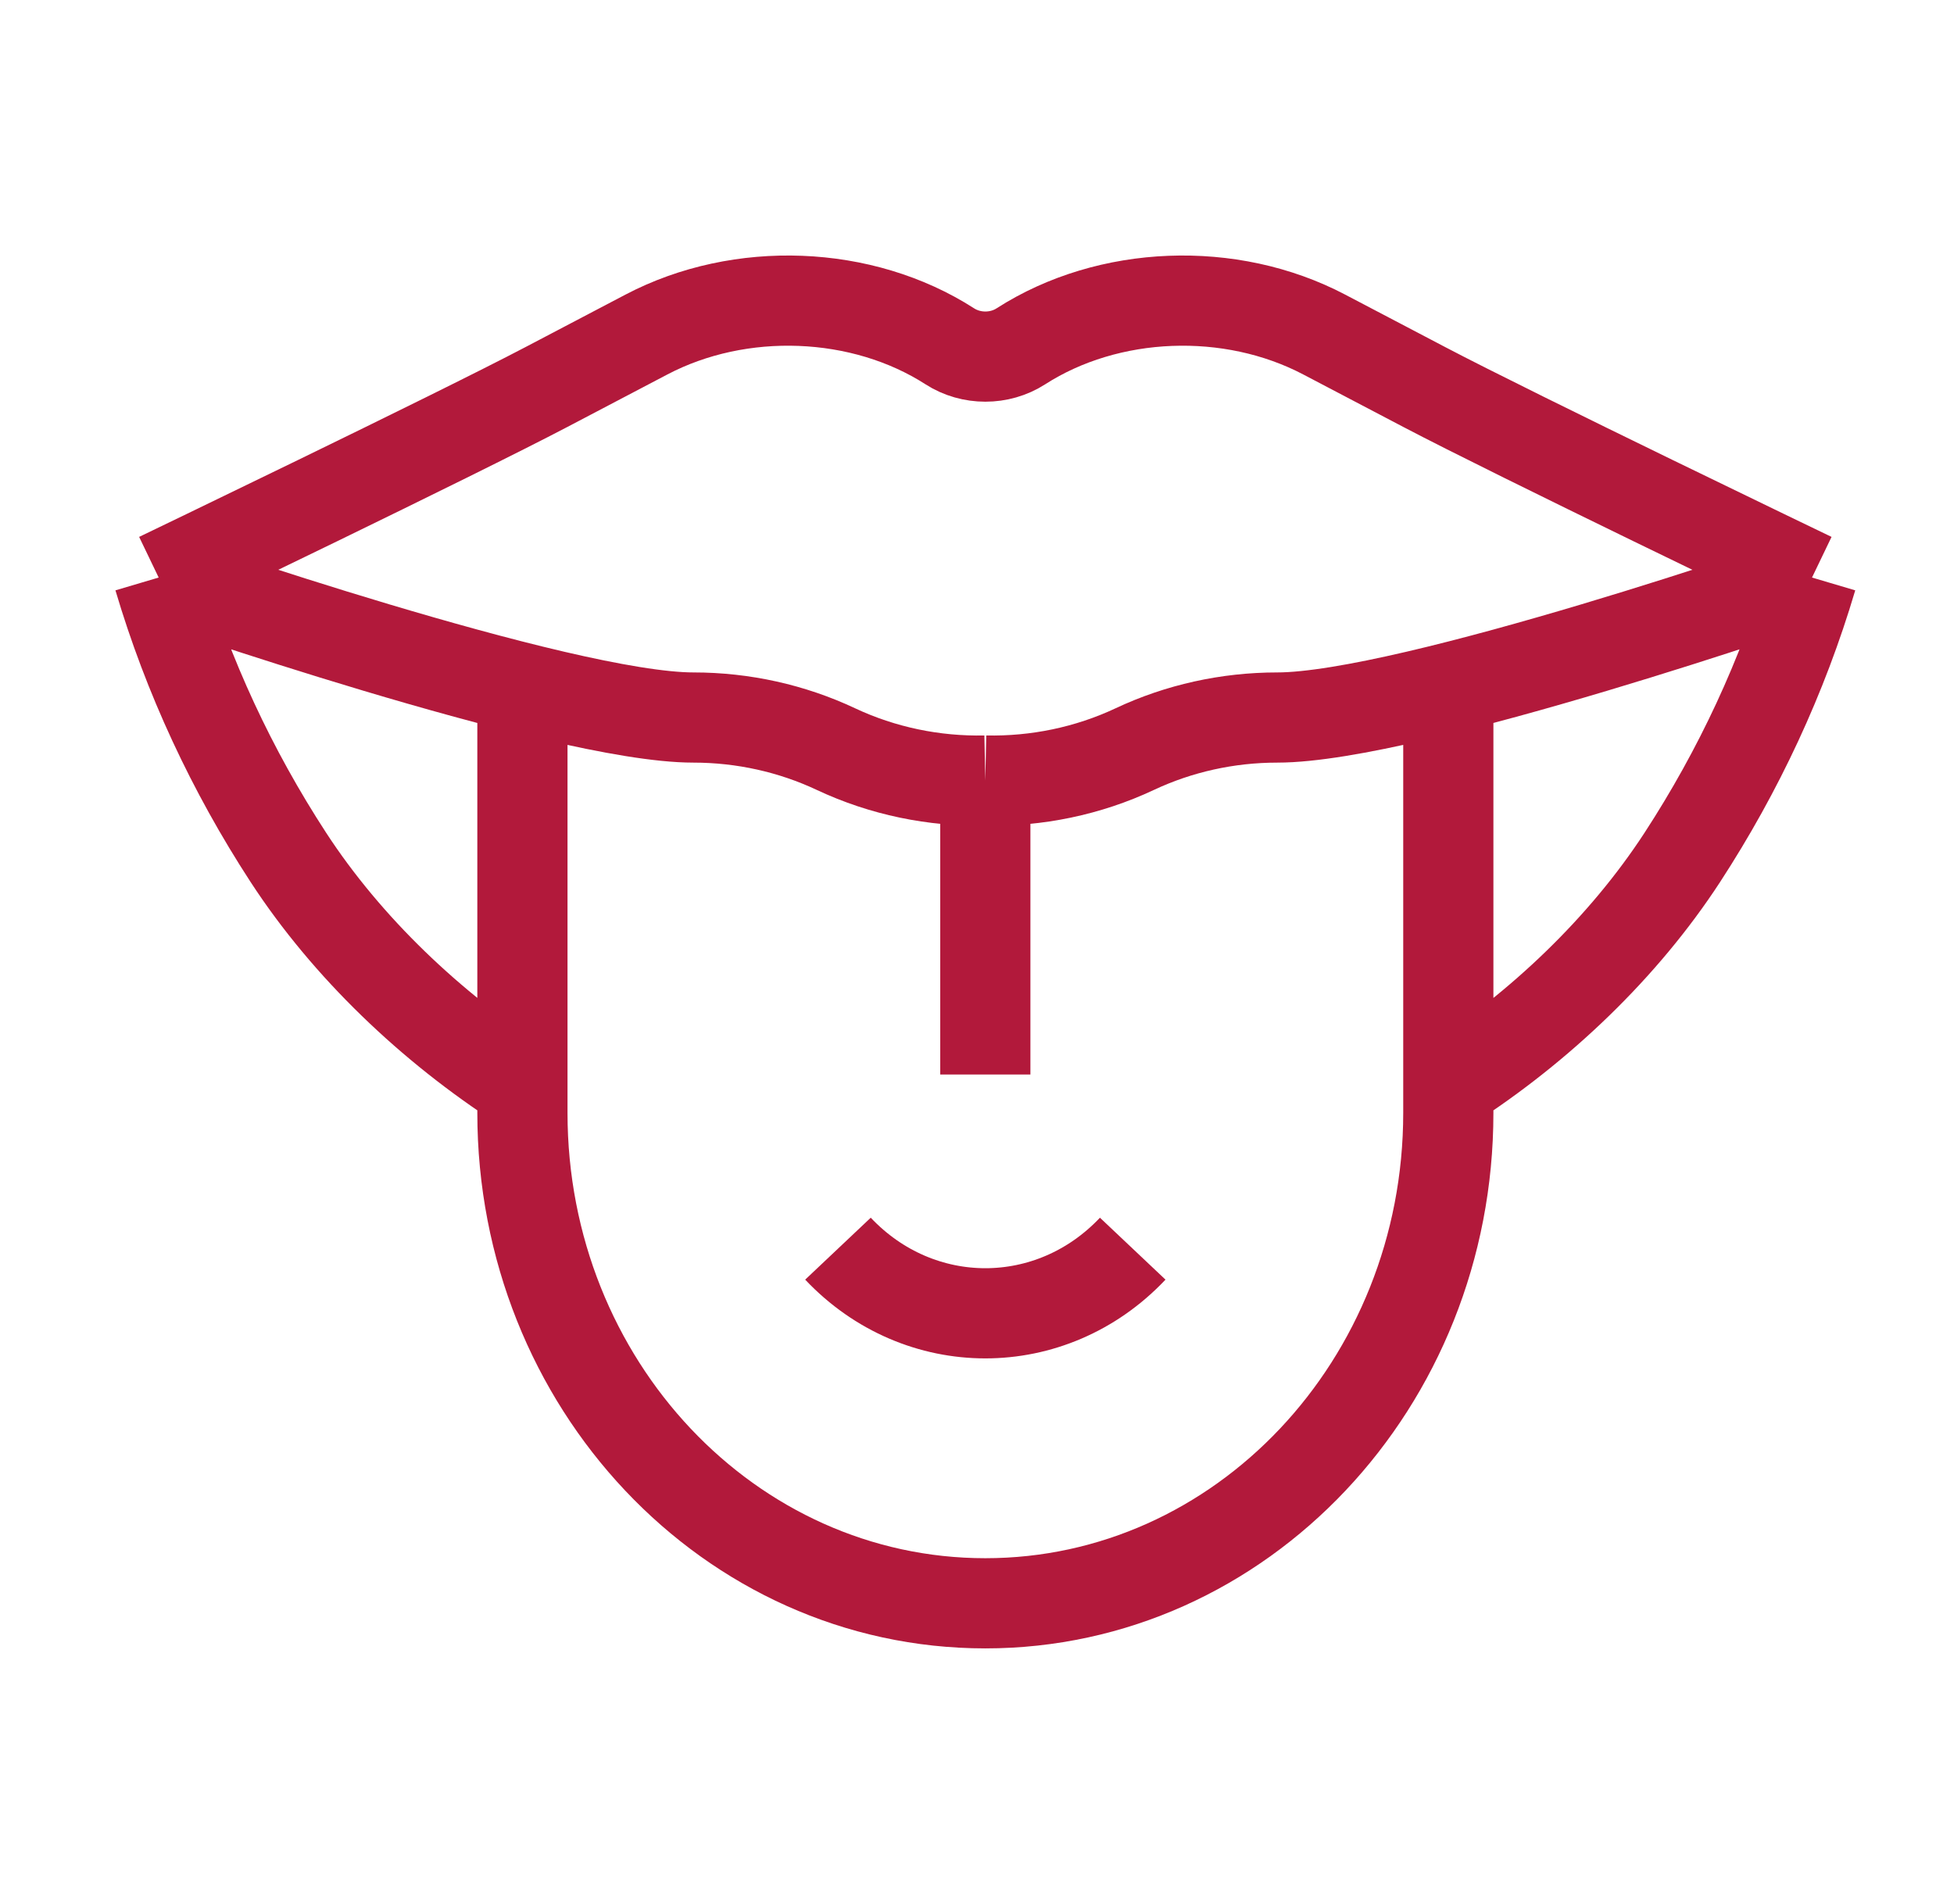 <svg width="39" height="38" viewBox="0 0 39 38" fill="none" xmlns="http://www.w3.org/2000/svg">
<g id="truck">
<path id="Vector" d="M28.907 21.679C30.735 20.502 32.405 18.911 33.577 17.113C34.706 15.379 35.581 13.501 36.166 11.527M36.166 11.527C36.166 11.527 30.267 8.691 28.424 7.723L26.43 6.677C24.559 5.694 22.124 5.789 20.376 6.912C19.95 7.186 19.384 7.186 18.957 6.912C17.21 5.789 14.774 5.694 12.902 6.677L10.909 7.723C9.066 8.691 3.167 11.527 3.167 11.527M36.166 11.527C36.166 11.527 28.139 14.321 25.491 14.321C24.503 14.321 23.529 14.537 22.649 14.951C21.713 15.391 20.688 15.6 19.666 15.579M3.167 11.527C3.752 13.501 4.627 15.379 5.756 17.113C6.924 18.906 8.605 20.504 10.427 21.679M3.167 11.527C3.167 11.527 11.194 14.321 13.842 14.321C14.83 14.321 15.804 14.537 16.684 14.951C17.62 15.391 18.645 15.6 19.666 15.579M19.666 15.579L19.666 21.446M28.907 13.732V22.212C28.907 27.618 24.77 32 19.666 32C14.563 32 10.427 27.618 10.427 22.212V13.732M22.608 24.922C20.983 26.642 18.35 26.642 16.725 24.922" stroke="#B2193B" stroke-width="1.8" stroke-miterlimit="10"/>
</g>
</svg>
